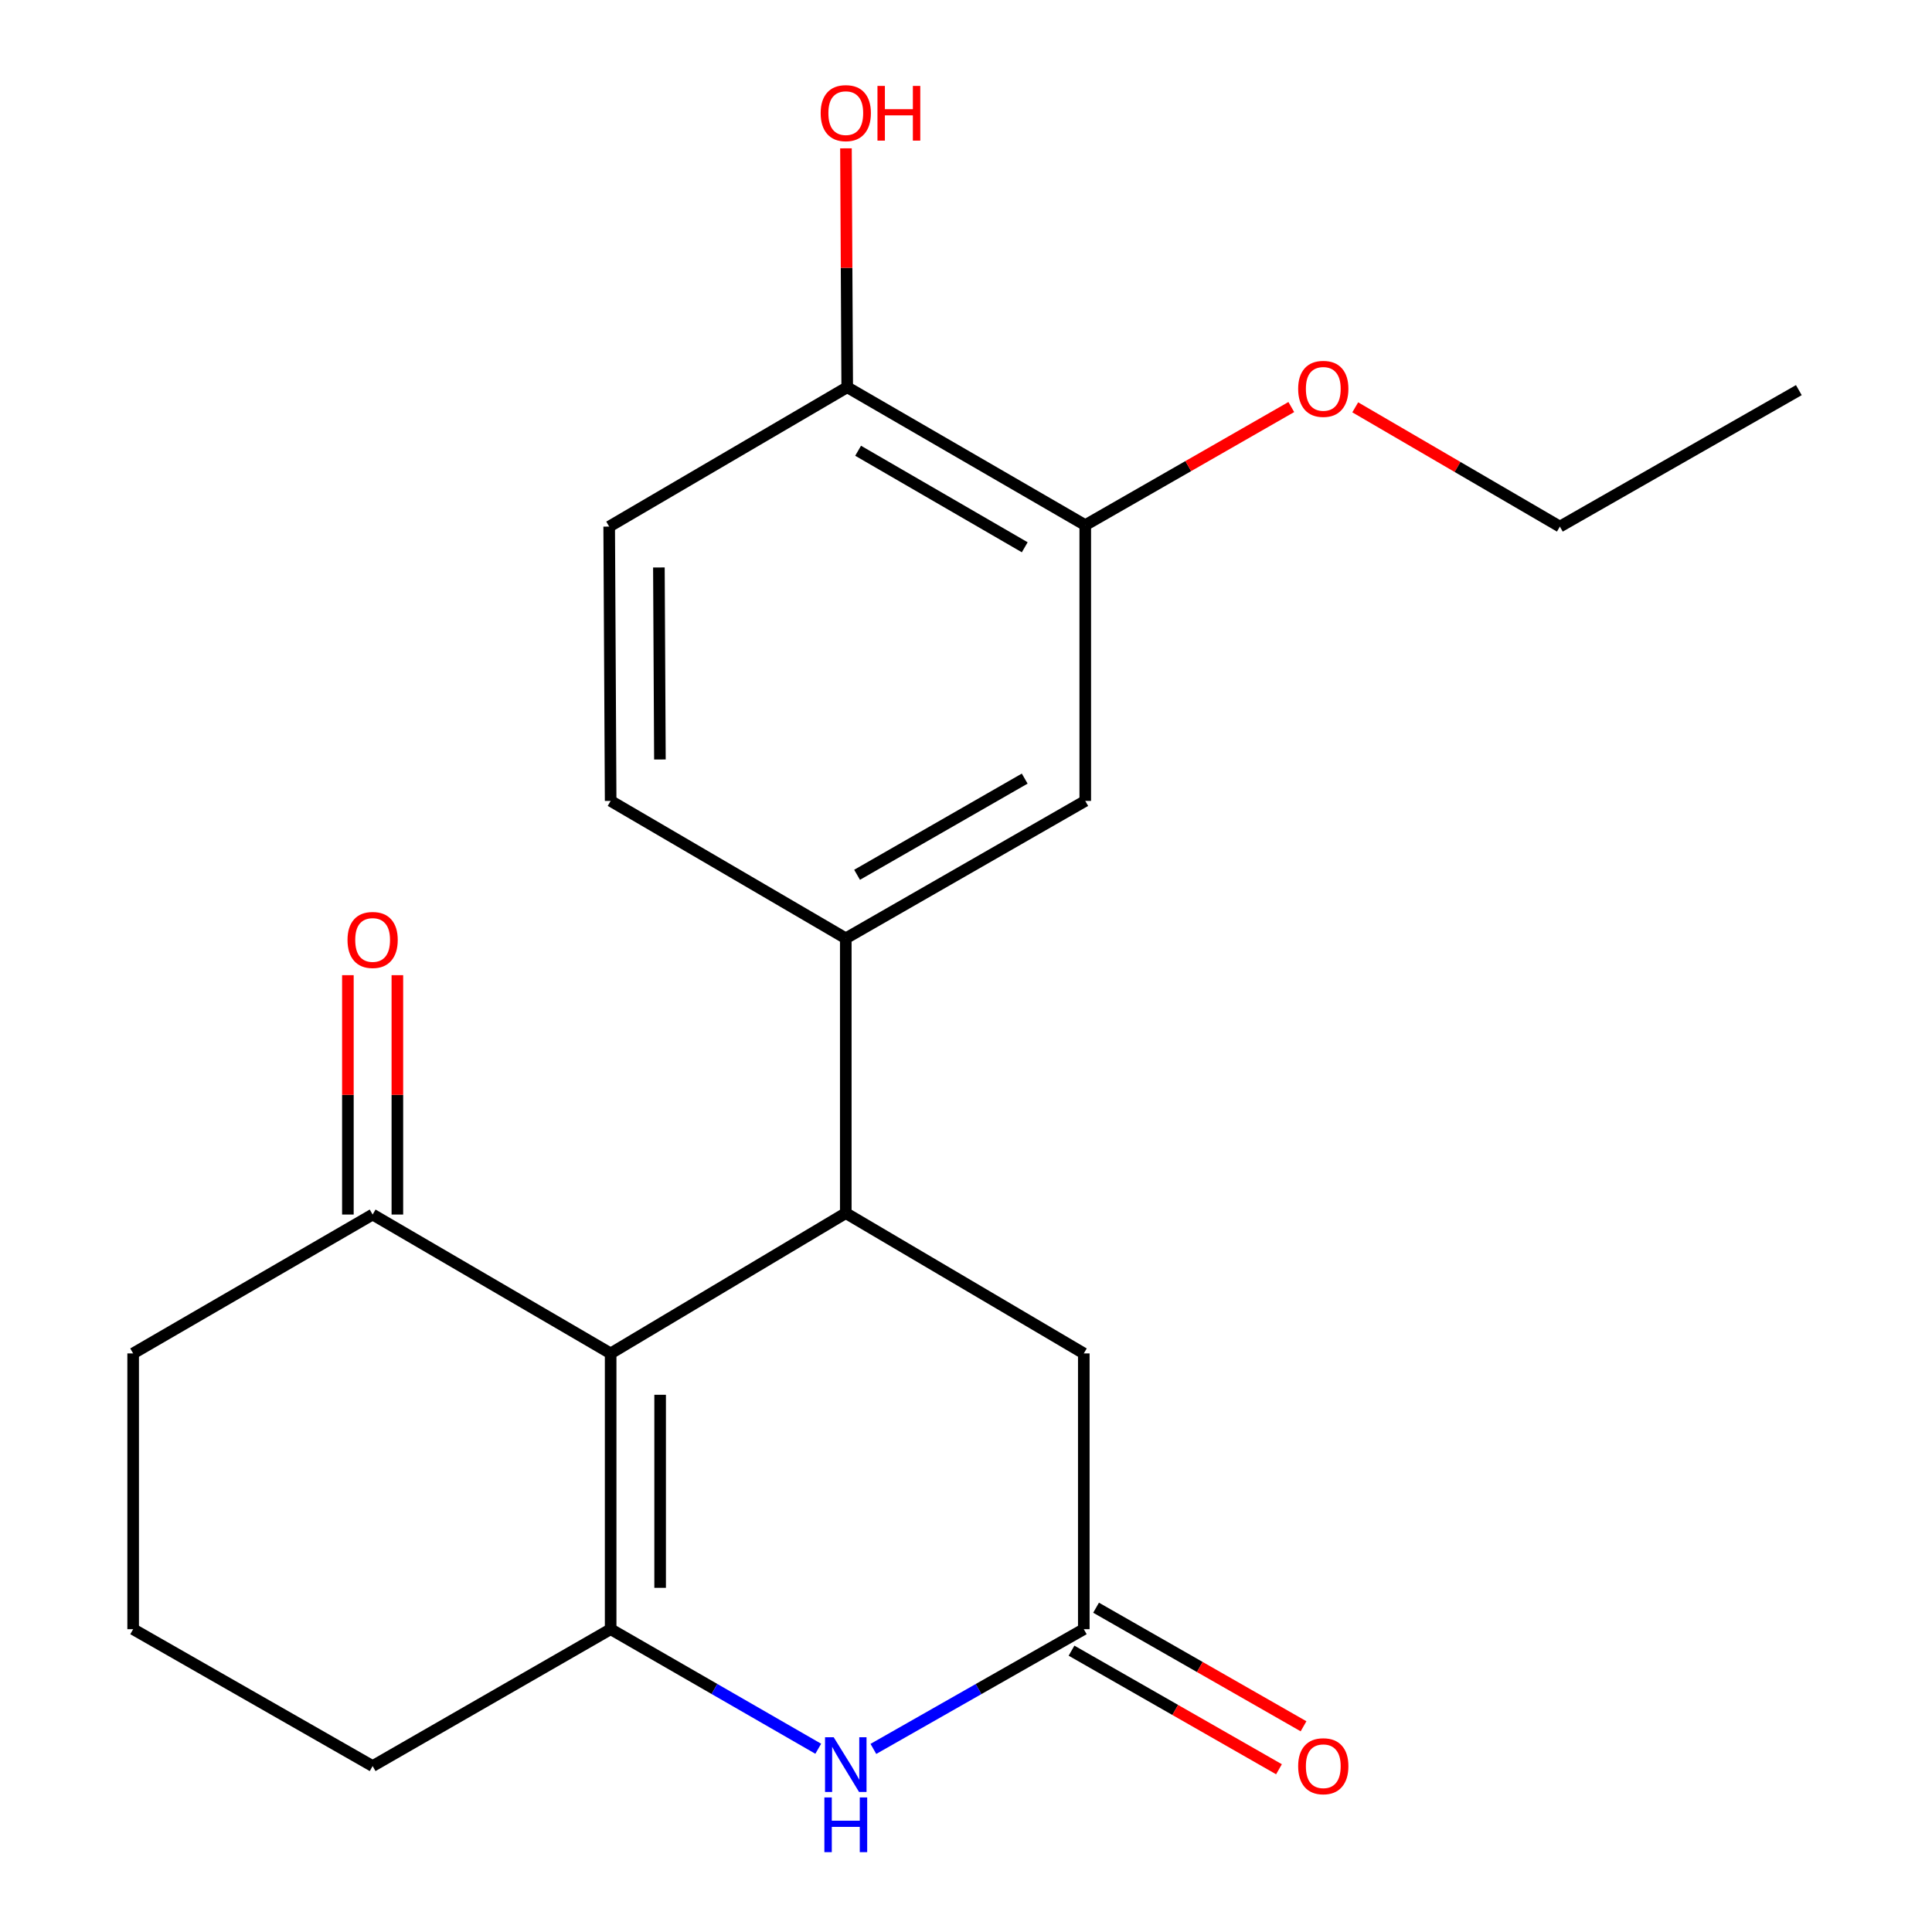 <?xml version='1.0' encoding='iso-8859-1'?>
<svg version='1.1' baseProfile='full'
              xmlns='http://www.w3.org/2000/svg'
                      xmlns:rdkit='http://www.rdkit.org/xml'
                      xmlns:xlink='http://www.w3.org/1999/xlink'
                  xml:space='preserve'
width='1000px' height='1000px' viewBox='0 0 1000 1000'>
<!-- END OF HEADER -->
<rect style='opacity:1.0;fill:#FFFFFF;stroke:none' width='1000' height='1000' x='0' y='0'> </rect>
<path class='bond-0' d='M 316.071,700.53 L 316.071,843.266' style='fill:none;fill-rule:evenodd;stroke:#000000;stroke-width:6px;stroke-linecap:butt;stroke-linejoin:miter;stroke-opacity:1' />
<path class='bond-0' d='M 341.683,721.941 L 341.683,821.855' style='fill:none;fill-rule:evenodd;stroke:#000000;stroke-width:6px;stroke-linecap:butt;stroke-linejoin:miter;stroke-opacity:1' />
<path class='bond-1' d='M 316.071,700.53 L 437.775,627.903' style='fill:none;fill-rule:evenodd;stroke:#000000;stroke-width:6px;stroke-linecap:butt;stroke-linejoin:miter;stroke-opacity:1' />
<path class='bond-5' d='M 316.071,700.53 L 192.872,628.643' style='fill:none;fill-rule:evenodd;stroke:#000000;stroke-width:6px;stroke-linecap:butt;stroke-linejoin:miter;stroke-opacity:1' />
<path class='bond-2' d='M 316.071,843.266 L 369.797,874.209' style='fill:none;fill-rule:evenodd;stroke:#000000;stroke-width:6px;stroke-linecap:butt;stroke-linejoin:miter;stroke-opacity:1' />
<path class='bond-2' d='M 369.797,874.209 L 423.524,905.152' style='fill:none;fill-rule:evenodd;stroke:#0000FF;stroke-width:6px;stroke-linecap:butt;stroke-linejoin:miter;stroke-opacity:1' />
<path class='bond-14' d='M 316.071,843.266 L 192.872,914.114' style='fill:none;fill-rule:evenodd;stroke:#000000;stroke-width:6px;stroke-linecap:butt;stroke-linejoin:miter;stroke-opacity:1' />
<path class='bond-4' d='M 437.775,627.903 L 437.775,485.68' style='fill:none;fill-rule:evenodd;stroke:#000000;stroke-width:6px;stroke-linecap:butt;stroke-linejoin:miter;stroke-opacity:1' />
<path class='bond-6' d='M 437.775,627.903 L 560.973,700.53' style='fill:none;fill-rule:evenodd;stroke:#000000;stroke-width:6px;stroke-linecap:butt;stroke-linejoin:miter;stroke-opacity:1' />
<path class='bond-22' d='M 452.058,905.233 L 506.516,874.249' style='fill:none;fill-rule:evenodd;stroke:#0000FF;stroke-width:6px;stroke-linecap:butt;stroke-linejoin:miter;stroke-opacity:1' />
<path class='bond-22' d='M 506.516,874.249 L 560.973,843.266' style='fill:none;fill-rule:evenodd;stroke:#000000;stroke-width:6px;stroke-linecap:butt;stroke-linejoin:miter;stroke-opacity:1' />
<path class='bond-3' d='M 560.973,843.266 L 560.973,700.53' style='fill:none;fill-rule:evenodd;stroke:#000000;stroke-width:6px;stroke-linecap:butt;stroke-linejoin:miter;stroke-opacity:1' />
<path class='bond-10' d='M 554.618,854.384 L 608.31,885.073' style='fill:none;fill-rule:evenodd;stroke:#000000;stroke-width:6px;stroke-linecap:butt;stroke-linejoin:miter;stroke-opacity:1' />
<path class='bond-10' d='M 608.31,885.073 L 662.001,915.762' style='fill:none;fill-rule:evenodd;stroke:#FF0000;stroke-width:6px;stroke-linecap:butt;stroke-linejoin:miter;stroke-opacity:1' />
<path class='bond-10' d='M 567.328,832.147 L 621.02,862.836' style='fill:none;fill-rule:evenodd;stroke:#000000;stroke-width:6px;stroke-linecap:butt;stroke-linejoin:miter;stroke-opacity:1' />
<path class='bond-10' d='M 621.02,862.836 L 674.711,893.525' style='fill:none;fill-rule:evenodd;stroke:#FF0000;stroke-width:6px;stroke-linecap:butt;stroke-linejoin:miter;stroke-opacity:1' />
<path class='bond-7' d='M 437.775,485.68 L 561.727,414.548' style='fill:none;fill-rule:evenodd;stroke:#000000;stroke-width:6px;stroke-linecap:butt;stroke-linejoin:miter;stroke-opacity:1' />
<path class='bond-7' d='M 443.619,452.796 L 530.386,403.003' style='fill:none;fill-rule:evenodd;stroke:#000000;stroke-width:6px;stroke-linecap:butt;stroke-linejoin:miter;stroke-opacity:1' />
<path class='bond-11' d='M 437.775,485.68 L 316.071,414.548' style='fill:none;fill-rule:evenodd;stroke:#000000;stroke-width:6px;stroke-linecap:butt;stroke-linejoin:miter;stroke-opacity:1' />
<path class='bond-12' d='M 205.679,628.643 L 205.679,566.697' style='fill:none;fill-rule:evenodd;stroke:#000000;stroke-width:6px;stroke-linecap:butt;stroke-linejoin:miter;stroke-opacity:1' />
<path class='bond-12' d='M 205.679,566.697 L 205.679,504.75' style='fill:none;fill-rule:evenodd;stroke:#FF0000;stroke-width:6px;stroke-linecap:butt;stroke-linejoin:miter;stroke-opacity:1' />
<path class='bond-12' d='M 180.066,628.643 L 180.066,566.697' style='fill:none;fill-rule:evenodd;stroke:#000000;stroke-width:6px;stroke-linecap:butt;stroke-linejoin:miter;stroke-opacity:1' />
<path class='bond-12' d='M 180.066,566.697 L 180.066,504.75' style='fill:none;fill-rule:evenodd;stroke:#FF0000;stroke-width:6px;stroke-linecap:butt;stroke-linejoin:miter;stroke-opacity:1' />
<path class='bond-17' d='M 192.872,628.643 L 68.92,700.53' style='fill:none;fill-rule:evenodd;stroke:#000000;stroke-width:6px;stroke-linecap:butt;stroke-linejoin:miter;stroke-opacity:1' />
<path class='bond-8' d='M 561.727,414.548 L 561.727,271.812' style='fill:none;fill-rule:evenodd;stroke:#000000;stroke-width:6px;stroke-linecap:butt;stroke-linejoin:miter;stroke-opacity:1' />
<path class='bond-15' d='M 561.727,271.812 L 615.051,241.245' style='fill:none;fill-rule:evenodd;stroke:#000000;stroke-width:6px;stroke-linecap:butt;stroke-linejoin:miter;stroke-opacity:1' />
<path class='bond-15' d='M 615.051,241.245 L 668.375,210.679' style='fill:none;fill-rule:evenodd;stroke:#FF0000;stroke-width:6px;stroke-linecap:butt;stroke-linejoin:miter;stroke-opacity:1' />
<path class='bond-23' d='M 561.727,271.812 L 438.515,200.437' style='fill:none;fill-rule:evenodd;stroke:#000000;stroke-width:6px;stroke-linecap:butt;stroke-linejoin:miter;stroke-opacity:1' />
<path class='bond-23' d='M 530.407,283.269 L 444.158,233.307' style='fill:none;fill-rule:evenodd;stroke:#000000;stroke-width:6px;stroke-linecap:butt;stroke-linejoin:miter;stroke-opacity:1' />
<path class='bond-9' d='M 438.515,200.437 L 315.316,272.566' style='fill:none;fill-rule:evenodd;stroke:#000000;stroke-width:6px;stroke-linecap:butt;stroke-linejoin:miter;stroke-opacity:1' />
<path class='bond-16' d='M 438.515,200.437 L 438.192,138.609' style='fill:none;fill-rule:evenodd;stroke:#000000;stroke-width:6px;stroke-linecap:butt;stroke-linejoin:miter;stroke-opacity:1' />
<path class='bond-16' d='M 438.192,138.609 L 437.87,76.78' style='fill:none;fill-rule:evenodd;stroke:#FF0000;stroke-width:6px;stroke-linecap:butt;stroke-linejoin:miter;stroke-opacity:1' />
<path class='bond-13' d='M 316.071,414.548 L 315.316,272.566' style='fill:none;fill-rule:evenodd;stroke:#000000;stroke-width:6px;stroke-linecap:butt;stroke-linejoin:miter;stroke-opacity:1' />
<path class='bond-13' d='M 341.57,393.114 L 341.042,293.727' style='fill:none;fill-rule:evenodd;stroke:#000000;stroke-width:6px;stroke-linecap:butt;stroke-linejoin:miter;stroke-opacity:1' />
<path class='bond-21' d='M 192.872,914.114 L 68.92,843.266' style='fill:none;fill-rule:evenodd;stroke:#000000;stroke-width:6px;stroke-linecap:butt;stroke-linejoin:miter;stroke-opacity:1' />
<path class='bond-19' d='M 701.469,210.834 L 754.427,241.7' style='fill:none;fill-rule:evenodd;stroke:#FF0000;stroke-width:6px;stroke-linecap:butt;stroke-linejoin:miter;stroke-opacity:1' />
<path class='bond-19' d='M 754.427,241.7 L 807.384,272.566' style='fill:none;fill-rule:evenodd;stroke:#000000;stroke-width:6px;stroke-linecap:butt;stroke-linejoin:miter;stroke-opacity:1' />
<path class='bond-18' d='M 68.92,700.53 L 68.92,843.266' style='fill:none;fill-rule:evenodd;stroke:#000000;stroke-width:6px;stroke-linecap:butt;stroke-linejoin:miter;stroke-opacity:1' />
<path class='bond-20' d='M 807.384,272.566 L 931.08,201.931' style='fill:none;fill-rule:evenodd;stroke:#000000;stroke-width:6px;stroke-linecap:butt;stroke-linejoin:miter;stroke-opacity:1' />
<path  class='atom-3' d='M 431.515 899.2
L 440.795 914.2
Q 441.715 915.68, 443.195 918.36
Q 444.675 921.04, 444.755 921.2
L 444.755 899.2
L 448.515 899.2
L 448.515 927.52
L 444.635 927.52
L 434.675 911.12
Q 433.515 909.2, 432.275 907
Q 431.075 904.8, 430.715 904.12
L 430.715 927.52
L 427.035 927.52
L 427.035 899.2
L 431.515 899.2
' fill='#0000FF'/>
<path  class='atom-3' d='M 426.695 930.352
L 430.535 930.352
L 430.535 942.392
L 445.015 942.392
L 445.015 930.352
L 448.855 930.352
L 448.855 958.672
L 445.015 958.672
L 445.015 945.592
L 430.535 945.592
L 430.535 958.672
L 426.695 958.672
L 426.695 930.352
' fill='#0000FF'/>
<path  class='atom-11' d='M 671.926 914.194
Q 671.926 907.394, 675.286 903.594
Q 678.646 899.794, 684.926 899.794
Q 691.206 899.794, 694.566 903.594
Q 697.926 907.394, 697.926 914.194
Q 697.926 921.074, 694.526 924.994
Q 691.126 928.874, 684.926 928.874
Q 678.686 928.874, 675.286 924.994
Q 671.926 921.114, 671.926 914.194
M 684.926 925.674
Q 689.246 925.674, 691.566 922.794
Q 693.926 919.874, 693.926 914.194
Q 693.926 908.634, 691.566 905.834
Q 689.246 902.994, 684.926 902.994
Q 680.606 902.994, 678.246 905.794
Q 675.926 908.594, 675.926 914.194
Q 675.926 919.914, 678.246 922.794
Q 680.606 925.674, 684.926 925.674
' fill='#FF0000'/>
<path  class='atom-13' d='M 179.872 486.515
Q 179.872 479.715, 183.232 475.915
Q 186.592 472.115, 192.872 472.115
Q 199.152 472.115, 202.512 475.915
Q 205.872 479.715, 205.872 486.515
Q 205.872 493.395, 202.472 497.315
Q 199.072 501.195, 192.872 501.195
Q 186.632 501.195, 183.232 497.315
Q 179.872 493.435, 179.872 486.515
M 192.872 497.995
Q 197.192 497.995, 199.512 495.115
Q 201.872 492.195, 201.872 486.515
Q 201.872 480.955, 199.512 478.155
Q 197.192 475.315, 192.872 475.315
Q 188.552 475.315, 186.192 478.115
Q 183.872 480.915, 183.872 486.515
Q 183.872 492.235, 186.192 495.115
Q 188.552 497.995, 192.872 497.995
' fill='#FF0000'/>
<path  class='atom-16' d='M 671.926 201.272
Q 671.926 194.472, 675.286 190.672
Q 678.646 186.872, 684.926 186.872
Q 691.206 186.872, 694.566 190.672
Q 697.926 194.472, 697.926 201.272
Q 697.926 208.152, 694.526 212.072
Q 691.126 215.952, 684.926 215.952
Q 678.686 215.952, 675.286 212.072
Q 671.926 208.192, 671.926 201.272
M 684.926 212.752
Q 689.246 212.752, 691.566 209.872
Q 693.926 206.952, 693.926 201.272
Q 693.926 195.712, 691.566 192.912
Q 689.246 190.072, 684.926 190.072
Q 680.606 190.072, 678.246 192.872
Q 675.926 195.672, 675.926 201.272
Q 675.926 206.992, 678.246 209.872
Q 680.606 212.752, 684.926 212.752
' fill='#FF0000'/>
<path  class='atom-17' d='M 424.775 58.55
Q 424.775 51.751, 428.135 47.95
Q 431.495 44.151, 437.775 44.151
Q 444.055 44.151, 447.415 47.95
Q 450.775 51.751, 450.775 58.55
Q 450.775 65.43, 447.375 69.35
Q 443.975 73.231, 437.775 73.231
Q 431.535 73.231, 428.135 69.35
Q 424.775 65.471, 424.775 58.55
M 437.775 70.031
Q 442.095 70.031, 444.415 67.15
Q 446.775 64.231, 446.775 58.55
Q 446.775 52.99, 444.415 50.191
Q 442.095 47.35, 437.775 47.35
Q 433.455 47.35, 431.095 50.151
Q 428.775 52.95, 428.775 58.55
Q 428.775 64.27, 431.095 67.15
Q 433.455 70.031, 437.775 70.031
' fill='#FF0000'/>
<path  class='atom-17' d='M 454.175 44.471
L 458.015 44.471
L 458.015 56.511
L 472.495 56.511
L 472.495 44.471
L 476.335 44.471
L 476.335 72.79
L 472.495 72.79
L 472.495 59.711
L 458.015 59.711
L 458.015 72.79
L 454.175 72.79
L 454.175 44.471
' fill='#FF0000'/>
</svg>
